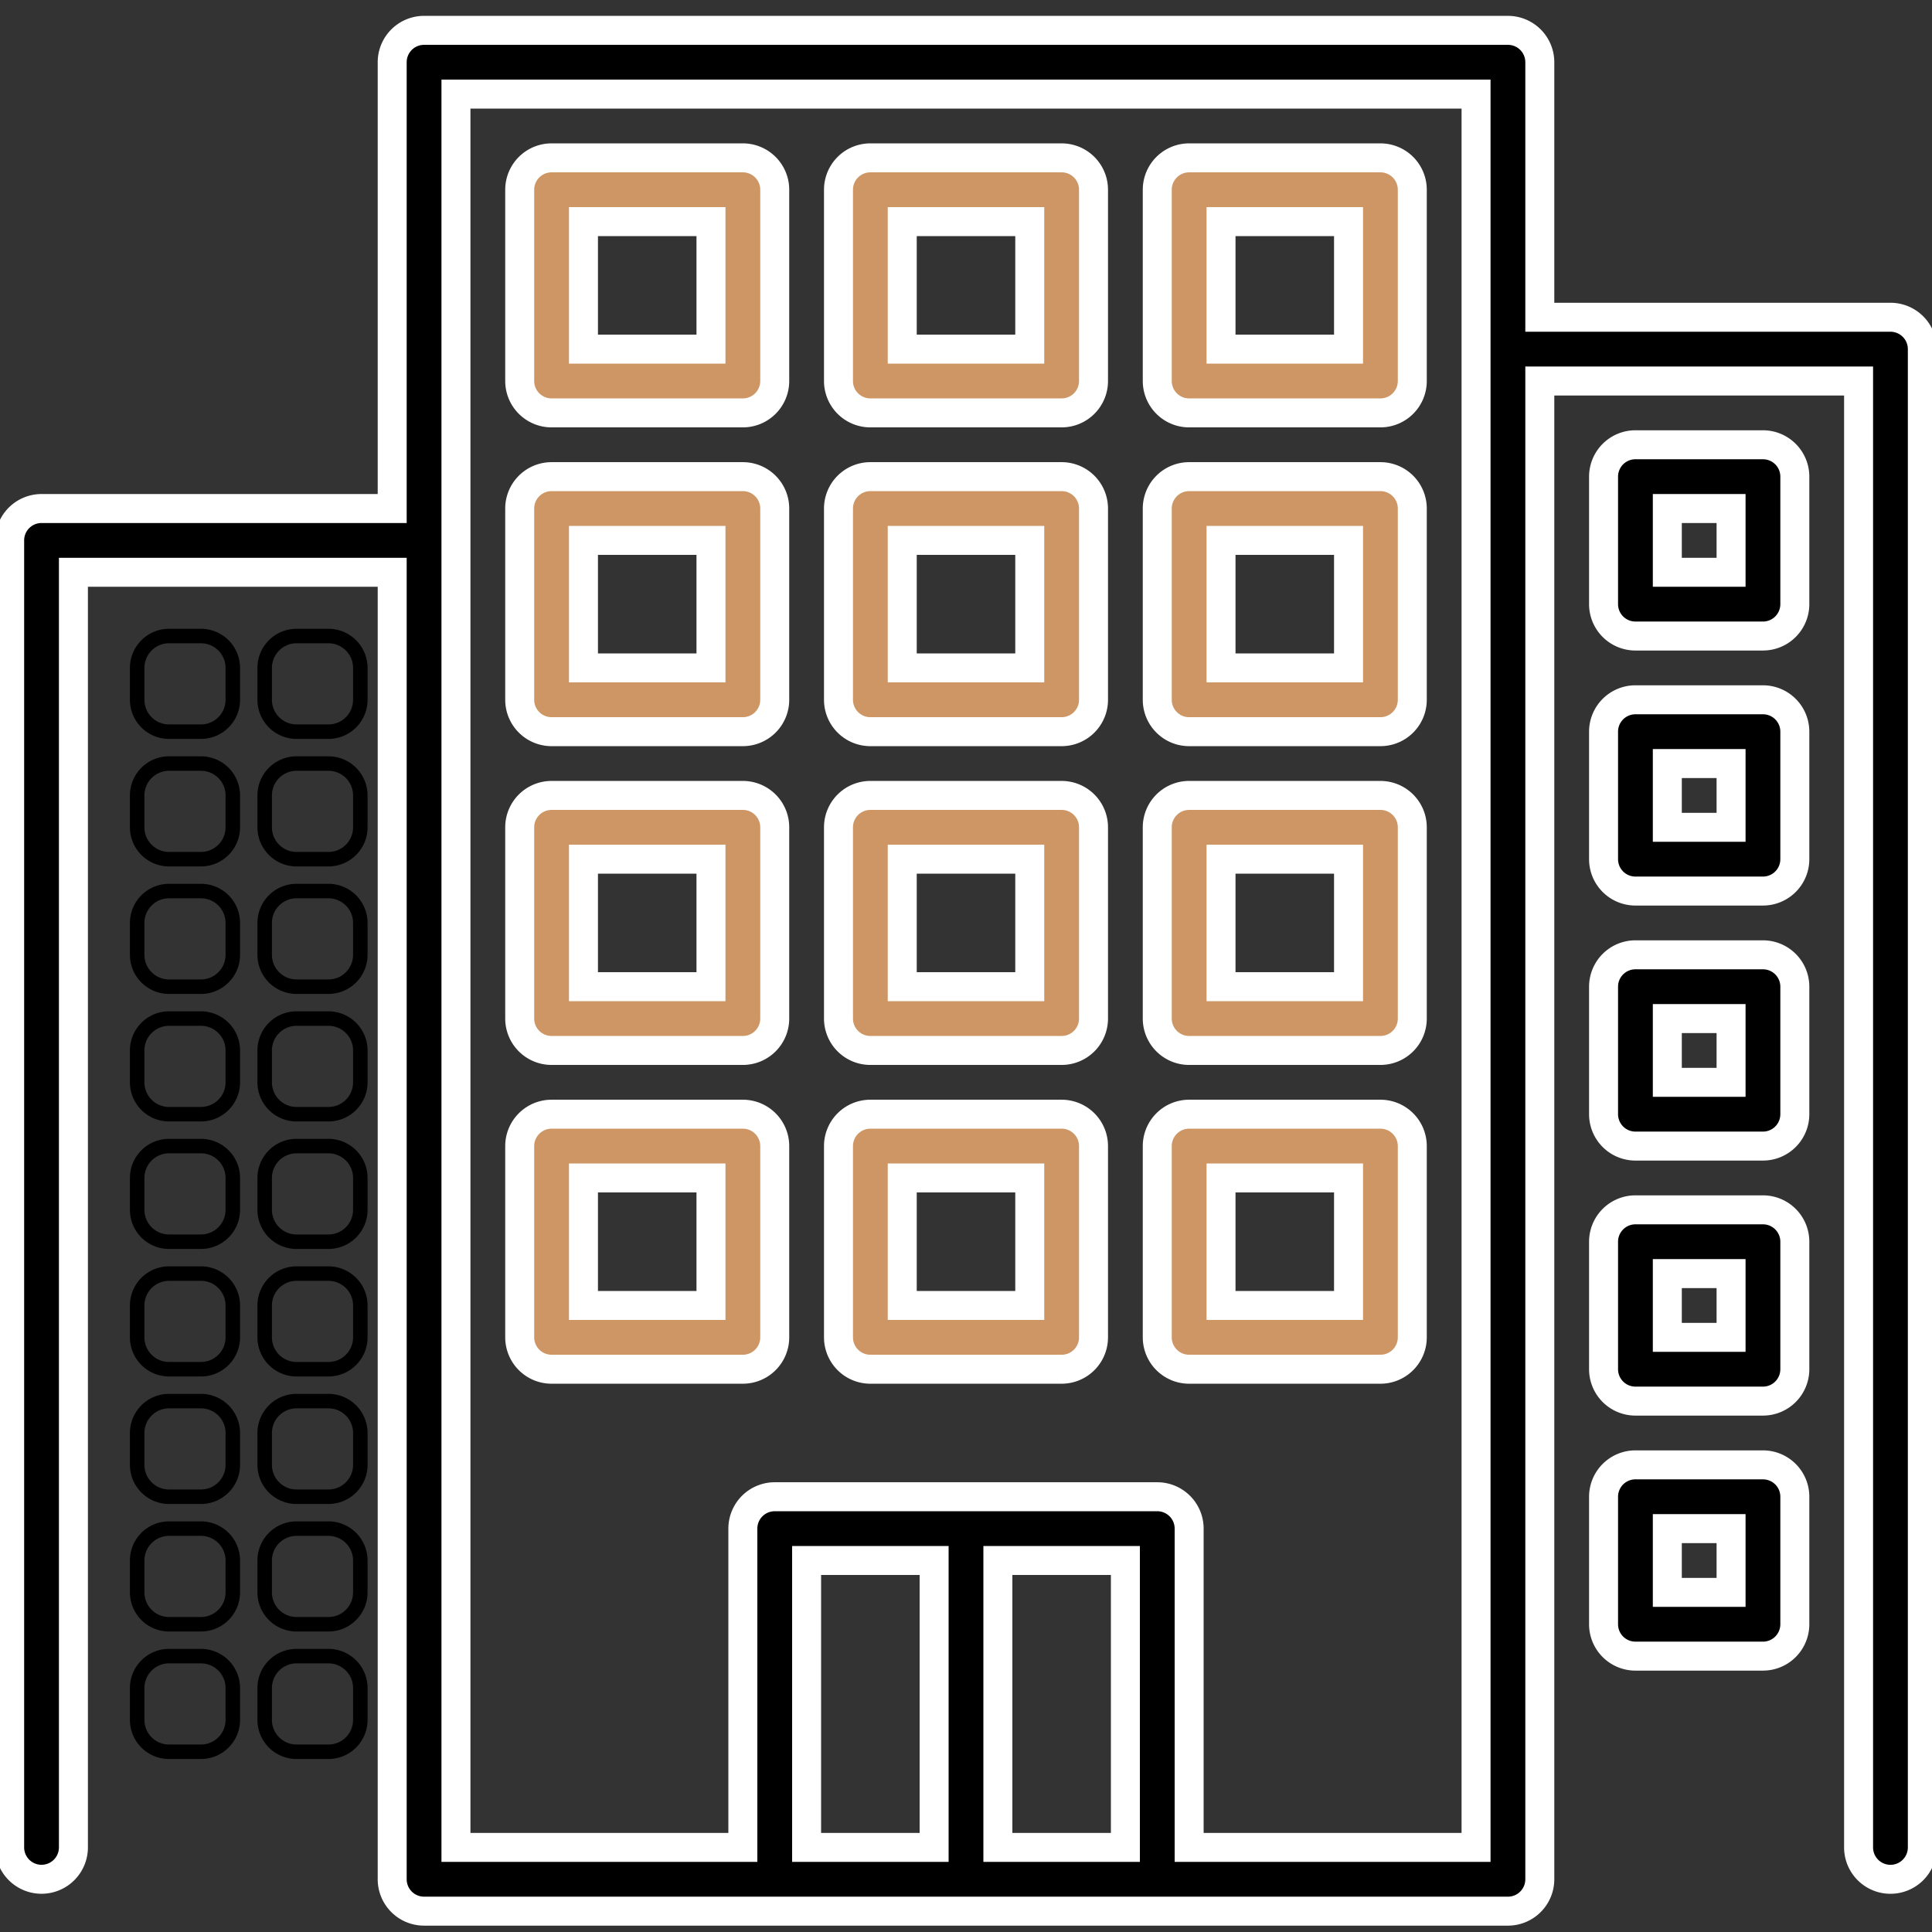 <?xml version="1.0" encoding="UTF-8"?> <svg xmlns="http://www.w3.org/2000/svg" id="b8405c4c-c737-427b-9fda-4556b44ece10" data-name="fa3c4608-4414-43cb-915b-e0077dfa8cfa" viewBox="0 0 100 100"><rect x="0" y="0" width="100" height="100" fill="#333333" stroke="none"/><defs><style>.a1782317-3f82-4f18-ad7b-6258d96a9c51,.a91a0895-fe69-4766-b185-1729bb0f01dc{stroke:#fff;stroke-width:1.5px;}.a1782317-3f82-4f18-ad7b-6258d96a9c51,.a91a0895-fe69-4766-b185-1729bb0f01dc,.b5d6c541-e346-402d-b5e9-5de13319a4b9{stroke-miterlimit:10;}.a1782317-3f82-4f18-ad7b-6258d96a9c51{fill:#cd9664;}.b5d6c541-e346-402d-b5e9-5de13319a4b9{fill:none;stroke:#000;stroke-width:0.75px;}</style></defs><title>Artboard 11</title><path class="a91a0895-fe69-4766-b185-1729bb0f01dc" d="M97.85,16.421H79.7v-13.2a1.65,1.65,0,0,0-1.65-1.65H21.95a1.65,1.65,0,0,0-1.65,1.65v23.1H2.15a1.65,1.65,0,0,0-1.65,1.65v67.65a1.65,1.65,0,0,0,3.3,0v-66H20.3v67.65a1.65,1.65,0,0,0,1.65,1.65H78.05a1.65,1.65,0,0,0,1.65-1.65v-77.55H96.2v75.9a1.65,1.65,0,0,0,3.3.003v-77.553A1.65,1.65,0,0,0,97.85,16.421Zm-49.5,79.2h-6.6v-14.85h6.6Zm9.9,0h-6.6v-14.85h6.6Zm18.15,0H61.55v-16.5a1.65,1.65,0,0,0-1.65-1.65H40.1a1.65,1.65,0,0,0-1.65,1.65v16.5H23.6v-90.75H76.4Z"></path><path class="a1782317-3f82-4f18-ad7b-6258d96a9c51" d="M38.45,8.171h-9.9a1.65,1.65,0,0,0-1.65,1.65v9.9a1.65,1.65,0,0,0,1.65,1.65h9.9a1.65,1.65,0,0,0,1.65-1.65v-9.9A1.65,1.65,0,0,0,38.45,8.171ZM36.8,18.071H30.2v-6.6h6.6Z"></path><path class="a1782317-3f82-4f18-ad7b-6258d96a9c51" d="M54.95,8.171h-9.9a1.65,1.65,0,0,0-1.65,1.65v9.9a1.65,1.65,0,0,0,1.65,1.65h9.9a1.65,1.65,0,0,0,1.65-1.65v-9.9A1.65,1.65,0,0,0,54.95,8.171ZM53.3,18.071H46.7v-6.6h6.6Z"></path><path class="a1782317-3f82-4f18-ad7b-6258d96a9c51" d="M71.45,8.171h-9.9a1.65,1.65,0,0,0-1.65,1.65v9.9a1.65,1.65,0,0,0,1.65,1.65h9.9a1.65,1.65,0,0,0,1.65-1.65v-9.9A1.65,1.65,0,0,0,71.45,8.171ZM69.8,18.071H63.2v-6.6h6.6Z"></path><path class="a1782317-3f82-4f18-ad7b-6258d96a9c51" d="M38.45,24.671h-9.9a1.65,1.65,0,0,0-1.65,1.65v9.9a1.65,1.65,0,0,0,1.65,1.65h9.9a1.65,1.65,0,0,0,1.65-1.65V26.321A1.65,1.65,0,0,0,38.45,24.671Zm-1.65,9.9H30.2v-6.6h6.6Z"></path><path class="a1782317-3f82-4f18-ad7b-6258d96a9c51" d="M54.95,24.671h-9.9a1.65,1.65,0,0,0-1.65,1.65v9.9a1.65,1.65,0,0,0,1.65,1.65h9.9a1.65,1.65,0,0,0,1.65-1.65V26.321A1.65,1.65,0,0,0,54.95,24.671Zm-1.65,9.9H46.7v-6.6h6.6Z"></path><path class="a1782317-3f82-4f18-ad7b-6258d96a9c51" d="M71.45,24.671h-9.9a1.65,1.65,0,0,0-1.65,1.65v9.9a1.65,1.65,0,0,0,1.65,1.65h9.9a1.65,1.65,0,0,0,1.65-1.65V26.321A1.65,1.65,0,0,0,71.45,24.671Zm-1.65,9.9H63.2v-6.6h6.6Z"></path><path class="a1782317-3f82-4f18-ad7b-6258d96a9c51" d="M38.45,41.171h-9.9a1.65,1.65,0,0,0-1.65,1.65v9.9a1.65,1.65,0,0,0,1.65,1.65h9.9a1.65,1.65,0,0,0,1.65-1.65v-9.9A1.65,1.65,0,0,0,38.45,41.171Zm-1.65,9.9H30.2v-6.6h6.6Z"></path><path class="a1782317-3f82-4f18-ad7b-6258d96a9c51" d="M54.95,41.171h-9.9a1.65,1.65,0,0,0-1.65,1.65v9.9a1.65,1.65,0,0,0,1.65,1.65h9.9a1.65,1.65,0,0,0,1.65-1.65v-9.9A1.65,1.65,0,0,0,54.95,41.171Zm-1.65,9.9H46.7v-6.6h6.6Z"></path><path class="a1782317-3f82-4f18-ad7b-6258d96a9c51" d="M71.45,41.171h-9.9a1.65,1.65,0,0,0-1.65,1.65v9.9a1.65,1.65,0,0,0,1.65,1.65h9.9a1.65,1.65,0,0,0,1.65-1.65v-9.9A1.65,1.65,0,0,0,71.45,41.171Zm-1.65,9.9H63.2v-6.6h6.6Z"></path><path class="a1782317-3f82-4f18-ad7b-6258d96a9c51" d="M38.45,57.671h-9.9a1.65,1.65,0,0,0-1.65,1.65v9.9a1.65,1.65,0,0,0,1.65,1.65h9.9a1.65,1.65,0,0,0,1.65-1.65v-9.9A1.65,1.65,0,0,0,38.45,57.671Zm-1.65,9.9H30.2v-6.6h6.6Z"></path><path class="a1782317-3f82-4f18-ad7b-6258d96a9c51" d="M54.95,57.671h-9.9a1.65,1.65,0,0,0-1.65,1.65v9.9a1.65,1.65,0,0,0,1.65,1.65h9.9a1.65,1.65,0,0,0,1.65-1.65v-9.9A1.65,1.65,0,0,0,54.95,57.671Zm-1.65,9.9H46.7v-6.6h6.6Z"></path><path class="a1782317-3f82-4f18-ad7b-6258d96a9c51" d="M71.45,57.671h-9.9a1.65,1.65,0,0,0-1.65,1.65v9.9a1.65,1.65,0,0,0,1.65,1.65h9.9a1.65,1.65,0,0,0,1.65-1.65v-9.9A1.65,1.65,0,0,0,71.45,57.671Zm-1.65,9.9H63.2v-6.6h6.6Z"></path><path class="b5d6c541-e346-402d-b5e9-5de13319a4b9" d="M10.4,32.921H8.75a1.65,1.65,0,0,0-1.65,1.65v1.65a1.65,1.65,0,0,0,1.65,1.65H10.4a1.65,1.65,0,0,0,1.65-1.65v-1.65A1.65,1.65,0,0,0,10.4,32.921Z"></path><path class="b5d6c541-e346-402d-b5e9-5de13319a4b9" d="M17,32.921H15.35a1.65,1.65,0,0,0-1.65,1.65v1.65a1.65,1.65,0,0,0,1.65,1.65H17a1.65,1.65,0,0,0,1.65-1.65v-1.65A1.65,1.65,0,0,0,17,32.921Z"></path><path class="b5d6c541-e346-402d-b5e9-5de13319a4b9" d="M10.4,39.521H8.75a1.65,1.65,0,0,0-1.65,1.65v1.65a1.65,1.65,0,0,0,1.65,1.65H10.4a1.65,1.65,0,0,0,1.65-1.65v-1.65A1.65,1.65,0,0,0,10.4,39.521Z"></path><path class="b5d6c541-e346-402d-b5e9-5de13319a4b9" d="M17,39.521H15.35a1.65,1.65,0,0,0-1.65,1.65v1.65a1.65,1.65,0,0,0,1.65,1.65H17a1.65,1.65,0,0,0,1.65-1.65v-1.65A1.65,1.65,0,0,0,17,39.521Z"></path><path class="b5d6c541-e346-402d-b5e9-5de13319a4b9" d="M10.4,46.121H8.75a1.65,1.65,0,0,0-1.65,1.65v1.65a1.65,1.65,0,0,0,1.65,1.65H10.4a1.65,1.65,0,0,0,1.65-1.65v-1.65A1.65,1.65,0,0,0,10.4,46.121Z"></path><path class="b5d6c541-e346-402d-b5e9-5de13319a4b9" d="M17,46.121H15.35a1.65,1.65,0,0,0-1.65,1.65v1.65a1.65,1.65,0,0,0,1.65,1.65H17a1.65,1.65,0,0,0,1.65-1.65v-1.65A1.65,1.65,0,0,0,17,46.121Z"></path><path class="b5d6c541-e346-402d-b5e9-5de13319a4b9" d="M10.4,52.721H8.75a1.65,1.65,0,0,0-1.65,1.65v1.65a1.65,1.65,0,0,0,1.65,1.65H10.4a1.65,1.65,0,0,0,1.65-1.65v-1.65A1.65,1.65,0,0,0,10.4,52.721Z"></path><path class="b5d6c541-e346-402d-b5e9-5de13319a4b9" d="M17,52.721H15.35a1.65,1.65,0,0,0-1.65,1.65v1.65a1.65,1.65,0,0,0,1.65,1.65H17a1.65,1.65,0,0,0,1.65-1.65v-1.65A1.65,1.65,0,0,0,17,52.721Z"></path><path class="b5d6c541-e346-402d-b5e9-5de13319a4b9" d="M10.4,59.321H8.75a1.65,1.65,0,0,0-1.65,1.65v1.65a1.65,1.65,0,0,0,1.65,1.65H10.4a1.65,1.65,0,0,0,1.65-1.65v-1.65A1.65,1.65,0,0,0,10.4,59.321Z"></path><path class="b5d6c541-e346-402d-b5e9-5de13319a4b9" d="M17,59.321H15.35a1.65,1.65,0,0,0-1.65,1.65v1.65a1.65,1.65,0,0,0,1.65,1.65H17a1.65,1.65,0,0,0,1.65-1.65v-1.65A1.65,1.65,0,0,0,17,59.321Z"></path><path class="b5d6c541-e346-402d-b5e9-5de13319a4b9" d="M10.4,65.921H8.75a1.65,1.65,0,0,0-1.65,1.65v1.65a1.65,1.65,0,0,0,1.65,1.65H10.4a1.65,1.65,0,0,0,1.65-1.65v-1.65A1.65,1.65,0,0,0,10.4,65.921Z"></path><path class="b5d6c541-e346-402d-b5e9-5de13319a4b9" d="M17,65.921H15.35a1.65,1.65,0,0,0-1.65,1.65v1.65a1.65,1.65,0,0,0,1.65,1.65H17a1.65,1.65,0,0,0,1.65-1.65v-1.65A1.65,1.65,0,0,0,17,65.921Z"></path><path class="b5d6c541-e346-402d-b5e9-5de13319a4b9" d="M10.4,72.521H8.75a1.65,1.65,0,0,0-1.65,1.65v1.65a1.65,1.65,0,0,0,1.65,1.65H10.4a1.65,1.65,0,0,0,1.65-1.65v-1.65A1.65,1.65,0,0,0,10.4,72.521Z"></path><path class="b5d6c541-e346-402d-b5e9-5de13319a4b9" d="M17,72.521H15.35a1.65,1.65,0,0,0-1.65,1.65v1.65a1.65,1.65,0,0,0,1.65,1.65H17a1.65,1.65,0,0,0,1.65-1.65v-1.65A1.65,1.65,0,0,0,17,72.521Z"></path><path class="b5d6c541-e346-402d-b5e9-5de13319a4b9" d="M10.4,79.121H8.75a1.65,1.65,0,0,0-1.65,1.65v1.65a1.65,1.65,0,0,0,1.65,1.65H10.4a1.65,1.65,0,0,0,1.65-1.65v-1.65A1.65,1.65,0,0,0,10.4,79.121Z"></path><path class="b5d6c541-e346-402d-b5e9-5de13319a4b9" d="M17,79.121H15.35a1.65,1.65,0,0,0-1.65,1.65v1.65a1.65,1.65,0,0,0,1.65,1.65H17a1.65,1.65,0,0,0,1.65-1.65v-1.65A1.65,1.65,0,0,0,17,79.121Z"></path><path class="b5d6c541-e346-402d-b5e9-5de13319a4b9" d="M10.4,85.721H8.75a1.65,1.65,0,0,0-1.65,1.65v1.65a1.65,1.65,0,0,0,1.65,1.65H10.4a1.65,1.65,0,0,0,1.65-1.65v-1.65A1.65,1.65,0,0,0,10.4,85.721Z"></path><path class="b5d6c541-e346-402d-b5e9-5de13319a4b9" d="M17,85.721H15.35a1.65,1.65,0,0,0-1.65,1.65v1.65a1.65,1.65,0,0,0,1.65,1.65H17a1.65,1.65,0,0,0,1.65-1.65v-1.65A1.65,1.65,0,0,0,17,85.721Z"></path><path class="a91a0895-fe69-4766-b185-1729bb0f01dc" d="M91.25,23.021h-6.6a1.65,1.65,0,0,0-1.65,1.65v6.6a1.65,1.65,0,0,0,1.65,1.65h6.6a1.65,1.65,0,0,0,1.65-1.65v-6.6A1.65,1.65,0,0,0,91.25,23.021Zm-1.65,6.6H86.3v-3.3h3.3Z"></path><path class="a91a0895-fe69-4766-b185-1729bb0f01dc" d="M91.25,36.221h-6.6a1.65,1.65,0,0,0-1.65,1.65v6.6a1.65,1.65,0,0,0,1.65,1.65h6.6a1.65,1.65,0,0,0,1.65-1.65v-6.6A1.65,1.65,0,0,0,91.25,36.221Zm-1.65,6.6H86.3v-3.3h3.3Z"></path><path class="a91a0895-fe69-4766-b185-1729bb0f01dc" d="M91.25,49.421h-6.6a1.65,1.65,0,0,0-1.65,1.65v6.6a1.65,1.65,0,0,0,1.65,1.65h6.6a1.65,1.65,0,0,0,1.65-1.65v-6.6A1.65,1.65,0,0,0,91.25,49.421Zm-1.65,6.6H86.3v-3.3h3.3Z"></path><path class="a91a0895-fe69-4766-b185-1729bb0f01dc" d="M91.25,62.621h-6.6a1.65,1.65,0,0,0-1.65,1.65v6.6a1.65,1.65,0,0,0,1.65,1.65h6.6a1.65,1.65,0,0,0,1.65-1.65v-6.6A1.65,1.65,0,0,0,91.25,62.621Zm-1.65,6.6H86.3v-3.3h3.3Z"></path><path class="a91a0895-fe69-4766-b185-1729bb0f01dc" d="M91.25,75.821h-6.6a1.65,1.65,0,0,0-1.65,1.65v6.6a1.65,1.65,0,0,0,1.65,1.65h6.6a1.65,1.65,0,0,0,1.65-1.65v-6.6A1.65,1.65,0,0,0,91.25,75.821Zm-1.65,6.6H86.3v-3.3h3.3Z"></path></svg> 